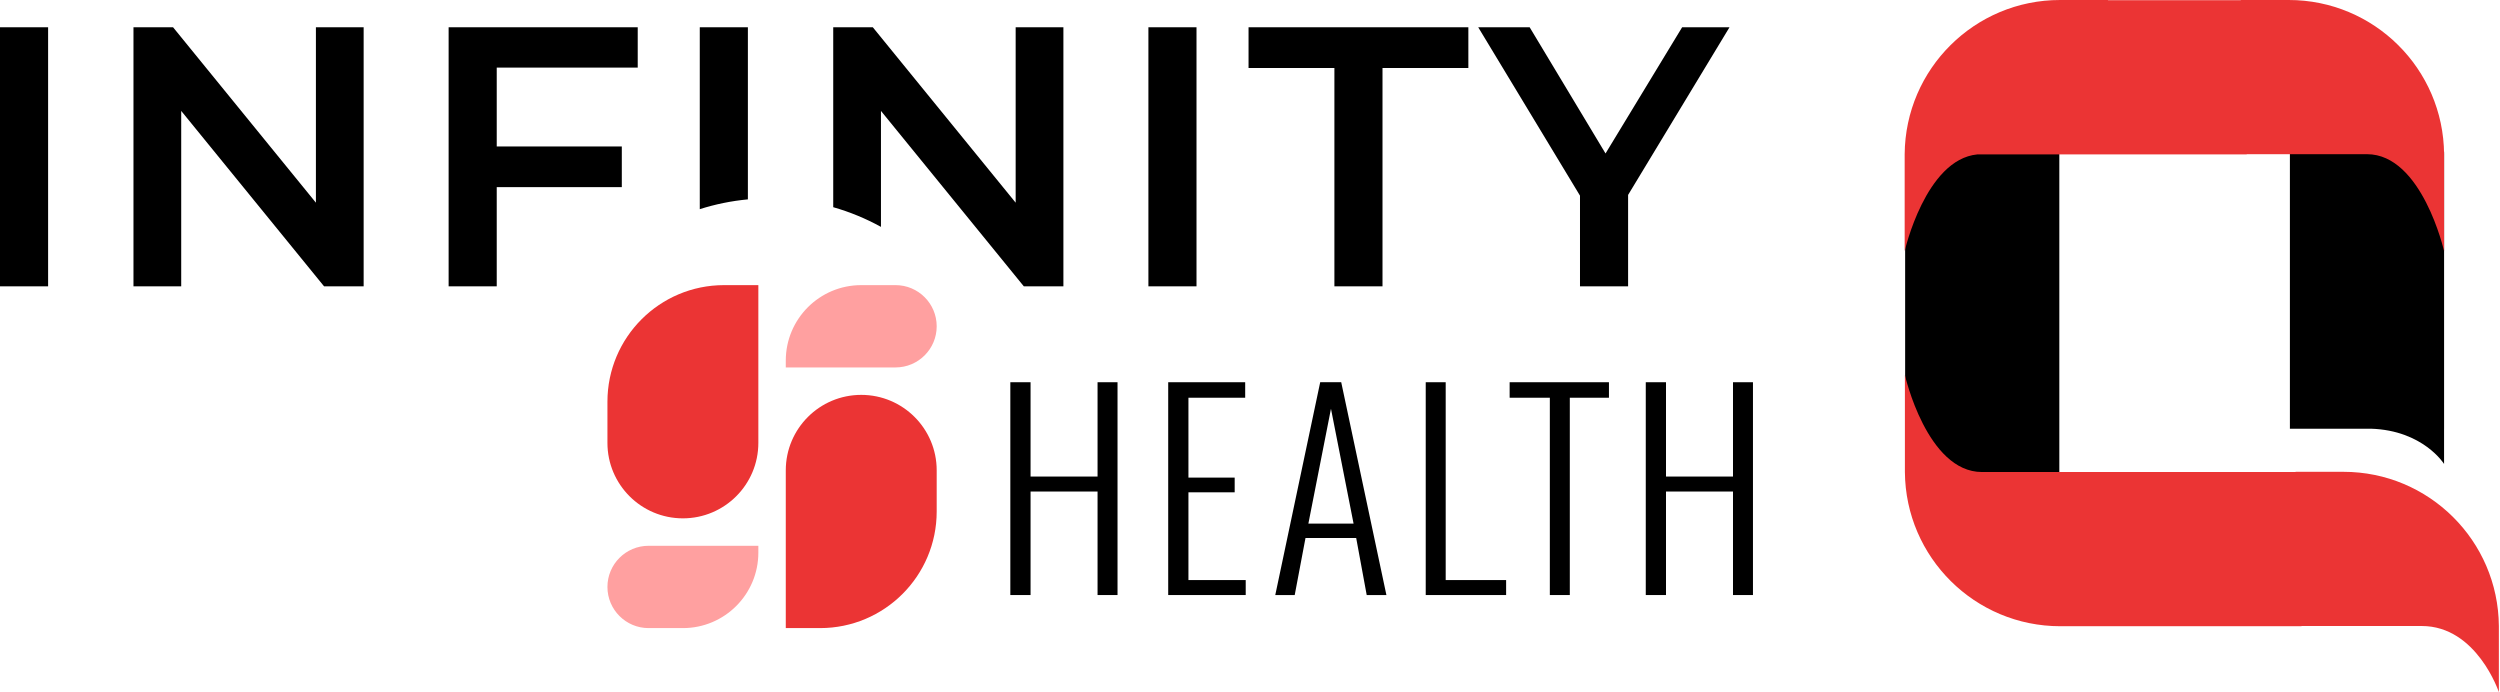 <?xml version="1.0" encoding="UTF-8"?>
<svg xmlns="http://www.w3.org/2000/svg" width="1210" height="335" viewBox="0 0 1210 335" fill="none">
  <path fill-rule="evenodd" clip-rule="evenodd" d="M1182.93 207.495H1182.94V73.402L1108.31 72.829V117.912C1108.31 117.912 1108.31 117.912 1108.31 117.912V207.464H1108.31V207.495H1147.56C1172.8 208.299 1182.93 224.552 1182.93 224.552V207.495Z" fill="black"></path>
  <path fill-rule="evenodd" clip-rule="evenodd" d="M996.714 230.452L922.087 229.88V102.986C922.087 47.758 966.858 2.986 1022.09 2.986H1028.73C1028.73 2.986 996.714 14.429 996.714 37.331C996.714 124.884 996.714 230.452 996.714 230.452Z" fill="black"></path>
  <path fill-rule="evenodd" clip-rule="evenodd" d="M1134.25 228.36C1175.56 228.36 1209.13 261.679 1209.45 302.987V335C1209.45 335 1198.79 302.987 1172.12 302.987H1113.92V303.091H997.172C955.863 303.091 922.287 269.772 921.97 228.464V181.526C921.97 181.526 932.625 228.464 959.296 228.464H1111.06V228.36H1134.25ZM1182.94 74.627C1182.62 33.319 1149.05 0 1107.74 0H1084.55V0.103H1020.25V0H997.062C955.753 0 922.177 33.319 921.86 74.627V121.565C921.86 121.565 931.941 77.156 957.036 74.73H1087.42V74.627H1145.61C1172.28 74.627 1182.94 121.565 1182.94 121.565V74.627Z" fill="#EB3434"></path>
  <path fill-rule="evenodd" clip-rule="evenodd" d="M87.706 138.576V53.681L156.84 138.576H176.004V13.203H152.9V98.099L83.765 13.203H64.601V138.576H87.706ZM23.284 138.576V13.203H0V138.576H23.284ZM240.419 90.576V138.576H217.135V13.203H308.658V32.725H240.419V70.875H300.956V90.576H240.419ZM361.975 96.497V13.203H338.691V101.238C346.143 98.865 353.935 97.254 361.975 96.497ZM426.386 109.81C419.138 105.812 411.399 102.597 403.281 100.279V13.203H422.445L491.58 98.099V13.203H514.684V138.576H495.52L426.386 53.681V109.81ZM579.11 138.576V13.203H555.827V138.576H579.11ZM669.132 32.905V138.576H645.848V32.905H604.296V13.203H710.684V32.905H669.132ZM788.001 138.576V94.338L837.076 13.203H814.15L777.076 74.278L740.359 13.203H715.464L764.717 94.696V138.576H788.001Z" fill="black"></path>
  <g clip-path="url(#clip0_176_8)">
    <path d="M294 194.44C294 163.269 319.269 138 350.44 138H367.04V214.36C367.04 234.529 350.689 250.88 330.52 250.88V250.88C310.351 250.88 294 234.529 294 214.36V194.44Z" fill="#EB3434"></path>
    <path d="M453.359 247.56C453.359 278.731 428.09 304 396.919 304L380.319 304L380.319 227.64C380.319 207.471 396.67 191.12 416.839 191.12V191.12C437.009 191.12 453.359 207.471 453.359 227.64L453.359 247.56Z" fill="#EB3434"></path>
    <path d="M294 284.08C294 273.079 302.918 264.16 313.92 264.16H367.04V267.48C367.04 287.65 350.689 304 330.52 304H313.92C302.918 304 294 295.082 294 284.08V284.08Z" fill="#FFA0A0"></path>
    <path d="M453.359 157.92C453.359 168.921 444.441 177.84 433.439 177.84L380.319 177.84L380.319 174.52C380.319 154.35 396.67 138 416.839 138L433.439 138C444.441 138 453.359 146.918 453.359 157.92V157.92Z" fill="#FFA0A0"></path>
  </g>
  <path d="M489 288V185H498.791V230.651H531.217V185H540.881V288H531.217V237.899H498.791V288H489Z" fill="black"></path>
  <path d="M565.412 288V185H602.67V192.502H575.204V231.159H597.584V238.28H575.204V280.752H602.925V288H565.412Z" fill="black"></path>
  <path d="M617.233 288L638.977 185H649.15L671.022 288H661.485L656.398 260.406H631.856L626.643 288H617.233ZM633.255 253.412H655.127L644.191 197.843L633.255 253.412Z" fill="black"></path>
  <path d="M690.051 288V185H699.715V280.752H728.962V288H690.051Z" fill="black"></path>
  <path d="M750.121 288V192.502H730.665V185H778.732V192.502H759.785V288H750.121Z" fill="black"></path>
  <path d="M796.553 288V185H806.344V230.651H838.77V185H848.434V288H838.77V237.899H806.344V288H796.553Z" fill="black"></path>
  <defs>
    <clipPath id="clip0_176_8">
      <rect width="166" height="166" fill="white" transform="translate(294 138)"></rect>
    </clipPath>
  </defs>
</svg>
